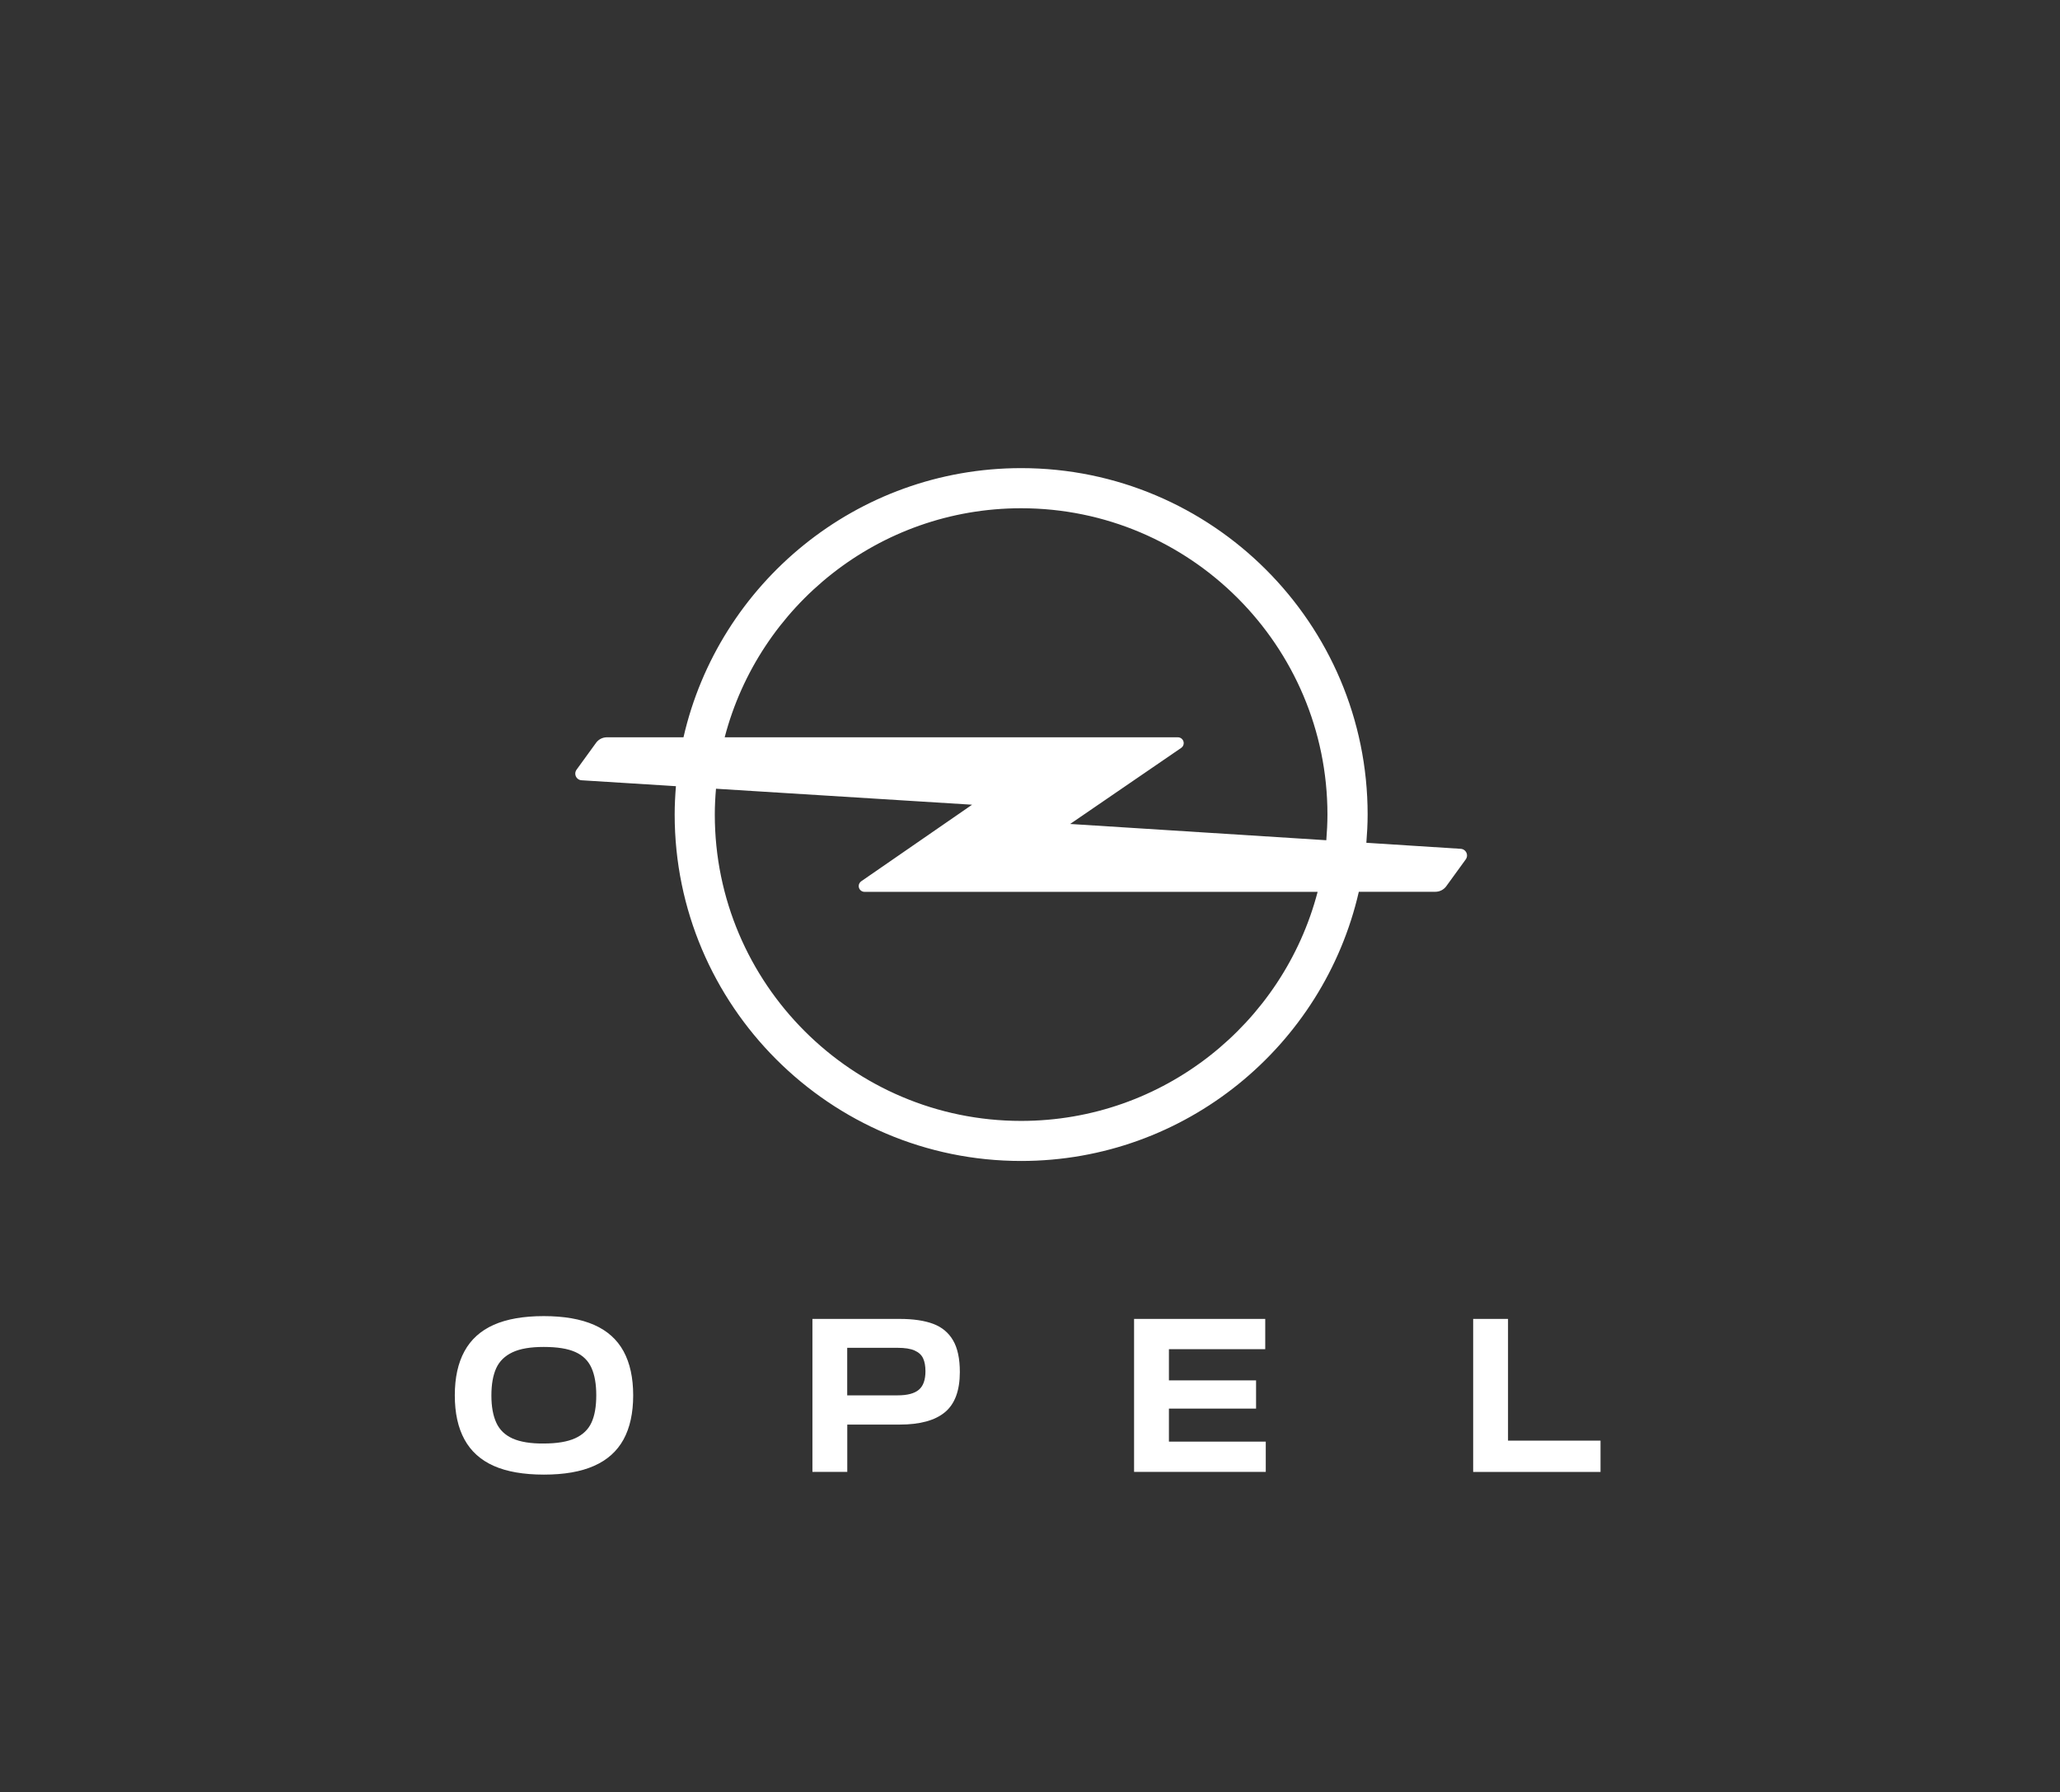 <?xml version="1.0" encoding="UTF-8"?>
<svg xmlns="http://www.w3.org/2000/svg" width="100" height="87" viewBox="0 0 100 87" fill="none">
  <rect x="0" y="0" width="100" height="87" fill="#333333" stroke="none"/>
  <path d="M77.695 71.458V69.942H73.205V64.032H71.513V71.461H77.695V71.458ZM55.055 71.458H61.445V69.99H56.744V68.386H60.974V67.016H56.744V65.5H61.419V64.032H55.052V71.458H55.055ZM41.127 67.743V65.435H43.568C43.922 65.435 44.198 65.477 44.396 65.565C44.594 65.653 44.731 65.776 44.809 65.942C44.887 66.107 44.925 66.315 44.925 66.571C44.925 66.99 44.818 67.292 44.604 67.471C44.39 67.653 44.046 67.743 43.568 67.743H41.127ZM39.438 64.029V71.458H41.13V69.162H43.672C44.65 69.162 45.383 68.964 45.867 68.565C46.351 68.166 46.594 67.513 46.594 66.61C46.594 65.961 46.484 65.448 46.266 65.075C46.049 64.701 45.727 64.432 45.305 64.273C44.88 64.114 44.338 64.032 43.669 64.032H39.438V64.029ZM24.89 69.841C24.52 69.675 24.253 69.422 24.094 69.075C23.935 68.731 23.854 68.289 23.854 67.753C23.854 67.211 23.932 66.769 24.088 66.425C24.244 66.084 24.507 65.828 24.877 65.653C25.247 65.477 25.753 65.393 26.393 65.393C27.052 65.393 27.562 65.474 27.929 65.64C28.296 65.805 28.555 66.058 28.711 66.406C28.867 66.75 28.945 67.195 28.945 67.737C28.945 68.289 28.867 68.734 28.711 69.068C28.555 69.406 28.289 69.659 27.916 69.828C27.542 69.997 27.033 70.081 26.393 70.081C25.763 70.088 25.26 70.003 24.89 69.841ZM28.838 71.166C29.481 70.883 29.955 70.455 30.27 69.883C30.581 69.312 30.737 68.597 30.737 67.743C30.737 66.89 30.581 66.175 30.27 65.604C29.958 65.032 29.481 64.604 28.838 64.321C28.195 64.039 27.383 63.896 26.396 63.896C25.409 63.896 24.598 64.039 23.965 64.321C23.331 64.604 22.857 65.032 22.546 65.604C22.234 66.175 22.078 66.886 22.078 67.743C22.078 68.601 22.234 69.312 22.546 69.883C22.857 70.455 23.331 70.883 23.965 71.166C24.598 71.448 25.413 71.591 26.406 71.591C27.387 71.591 28.198 71.451 28.838 71.166Z" fill="white"></path>
  <path d="M70.89 41.208L66.822 40.948L66.328 40.916C66.364 40.464 66.39 40.007 66.39 39.545C66.39 30.27 58.845 22.727 49.572 22.727C41.585 22.727 34.887 28.321 33.179 35.795H32.656H29.462C29.254 35.795 29.065 35.893 28.945 36.049L27.994 37.36C27.952 37.416 27.926 37.484 27.926 37.559C27.926 37.737 28.072 37.883 28.25 37.883L32.302 38.136L32.812 38.169C32.776 38.623 32.751 39.081 32.751 39.545C32.751 48.818 40.296 56.364 49.569 56.364C57.552 56.364 64.251 50.77 65.962 43.295H66.468H69.679C69.89 43.295 70.075 43.195 70.195 43.042L71.147 41.73C71.189 41.675 71.215 41.607 71.215 41.532C71.215 41.354 71.069 41.208 70.89 41.208ZM49.569 24.675C57.77 24.675 64.439 31.347 64.439 39.545C64.439 39.968 64.416 40.38 64.384 40.792H64.377L51.949 40.003L57.341 36.309C57.416 36.257 57.462 36.172 57.462 36.078C57.462 35.922 57.335 35.795 57.179 35.795H35.179C36.845 29.406 42.666 24.675 49.569 24.675ZM49.569 54.419C41.367 54.419 34.699 47.747 34.699 39.549C34.699 39.127 34.721 38.708 34.757 38.292L47.189 39.068L41.806 42.786C41.734 42.838 41.685 42.922 41.685 43.016C41.685 43.172 41.812 43.299 41.968 43.299H63.942H63.962C62.293 49.688 56.474 54.419 49.569 54.419Z" fill="white"></path>
</svg>
